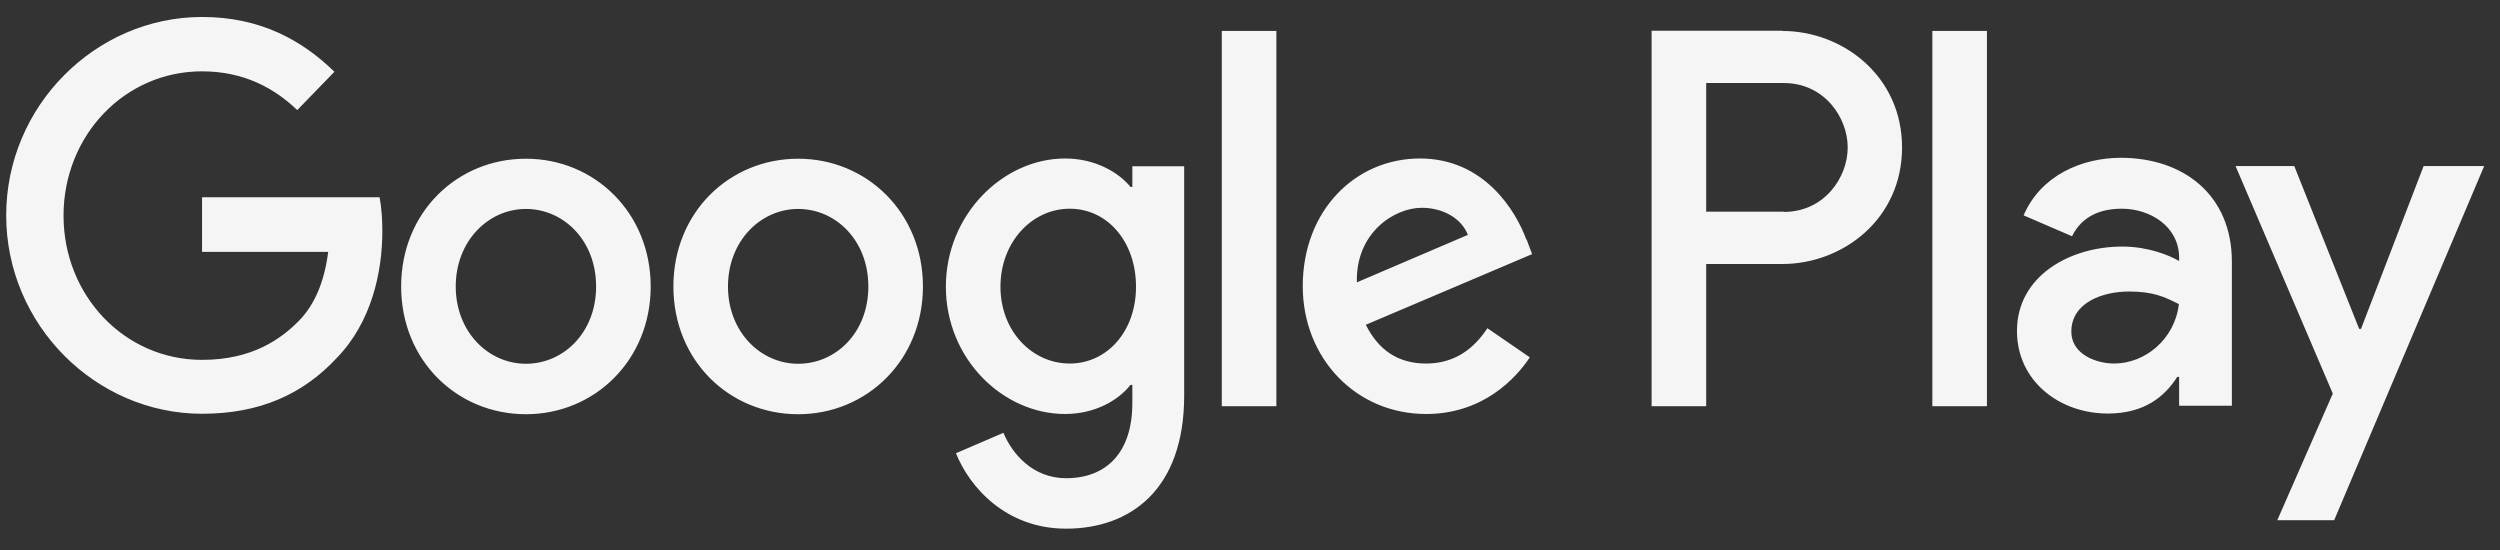 <svg width="109" height="24" viewBox="0 0 109 24" fill="none" xmlns="http://www.w3.org/2000/svg">
<rect x="0" y="0" width="109" height="24" fill="#333333" stroke="none"/>
<path d="M34.8 6.92C31.8 6.92 29.36 9.26 29.36 12.49C29.36 15.72 31.8 18.06 34.8 18.06C37.8 18.06 40.24 15.7 40.24 12.49C40.24 9.28 37.8 6.92 34.8 6.92ZM34.8 15.86C33.16 15.86 31.74 14.47 31.74 12.49C31.74 10.51 33.16 9.11 34.8 9.11C36.44 9.11 37.86 10.48 37.86 12.49C37.86 14.5 36.45 15.86 34.8 15.86ZM22.93 6.92C19.93 6.92 17.49 9.26 17.49 12.49C17.49 15.72 19.93 18.06 22.93 18.06C25.93 18.06 28.37 15.7 28.37 12.49C28.37 9.28 25.93 6.92 22.93 6.92ZM22.93 15.86C21.29 15.86 19.87 14.47 19.87 12.49C19.87 10.51 21.29 9.11 22.93 9.11C24.57 9.11 25.99 10.48 25.99 12.49C25.99 14.5 24.57 15.86 22.93 15.86ZM8.81 8.62V10.98H14.31C14.14 12.31 13.71 13.28 13.06 13.96C12.26 14.78 11 15.69 8.81 15.69C5.42 15.69 2.77 12.88 2.77 9.4C2.77 5.92 5.42 3.11 8.81 3.11C10.64 3.11 11.97 3.85 12.96 4.8L14.58 3.13C13.2 1.78 11.38 0.74 8.81 0.74C4.17 0.74 0.27 4.62 0.27 9.39C0.27 14.16 4.17 18.04 8.81 18.04C11.31 18.04 13.2 17.2 14.68 15.61C16.2 14.05 16.67 11.86 16.67 10.08C16.67 9.53 16.63 9.03 16.55 8.6H8.81V8.62ZM66.55 10.45C66.1 9.21 64.72 6.91 61.91 6.91C59.1 6.91 56.8 9.17 56.8 12.48C56.8 15.6 59.1 18.05 62.18 18.05C64.66 18.05 66.1 16.49 66.7 15.58L64.85 14.31C64.24 15.24 63.39 15.85 62.18 15.85C60.97 15.85 60.11 15.28 59.55 14.16L66.8 11.08L66.56 10.44L66.55 10.45ZM59.16 12.31C59.1 10.16 60.78 9.06 61.99 9.06C62.94 9.06 63.73 9.54 64 10.24L59.16 12.31ZM53.27 17.71H55.65V1.35H53.27V17.72V17.71ZM49.37 8.15H49.29C48.76 7.5 47.73 6.91 46.44 6.91C43.73 6.91 41.24 9.36 41.24 12.5C41.24 15.64 43.72 18.05 46.44 18.05C47.73 18.05 48.76 17.46 49.29 16.78H49.37V17.58C49.37 19.71 48.26 20.85 46.48 20.85C45.02 20.85 44.12 19.77 43.75 18.87L41.68 19.76C42.27 21.24 43.86 23.05 46.48 23.05C49.27 23.05 51.63 21.36 51.63 17.25V7.25H49.37V8.16V8.15ZM46.64 15.85C45 15.85 43.62 14.44 43.62 12.5C43.62 10.56 44.99 9.1 46.64 9.1C48.29 9.1 49.53 10.54 49.53 12.5C49.53 14.46 48.26 15.85 46.64 15.85ZM77.71 1.34H72.01V17.71H74.39V11.51H77.71C80.35 11.51 82.93 9.55 82.93 6.43C82.93 3.31 80.34 1.35 77.71 1.35V1.34ZM77.77 9.23H74.39V3.62H77.77C79.55 3.62 80.56 5.13 80.56 6.43C80.56 7.73 79.55 9.24 77.77 9.24V9.23ZM92.47 6.88C90.75 6.88 88.97 7.66 88.23 9.39L90.34 10.3C90.79 9.39 91.63 9.1 92.51 9.1C93.74 9.1 94.99 9.86 95.01 11.21V11.38C94.58 11.13 93.66 10.75 92.53 10.75C90.25 10.75 87.94 12.03 87.94 14.43C87.94 16.62 89.8 18.03 91.9 18.03C93.5 18.03 94.38 17.29 94.93 16.43H95.01V17.69H97.31V11.41C97.31 8.5 95.2 6.88 92.47 6.88ZM92.18 15.85C91.4 15.85 90.31 15.45 90.31 14.46C90.31 13.2 91.66 12.71 92.83 12.71C93.88 12.71 94.37 12.94 95 13.26C94.82 14.78 93.54 15.85 92.17 15.85H92.18ZM105.67 7.24L102.94 14.34H102.86L100.03 7.24H97.47L101.71 17.16L99.29 22.68H101.77L108.31 7.24H105.67ZM84.25 17.71H86.63V1.35H84.25V17.72V17.71Z" fill="#F5F5F5"/>
</svg>
